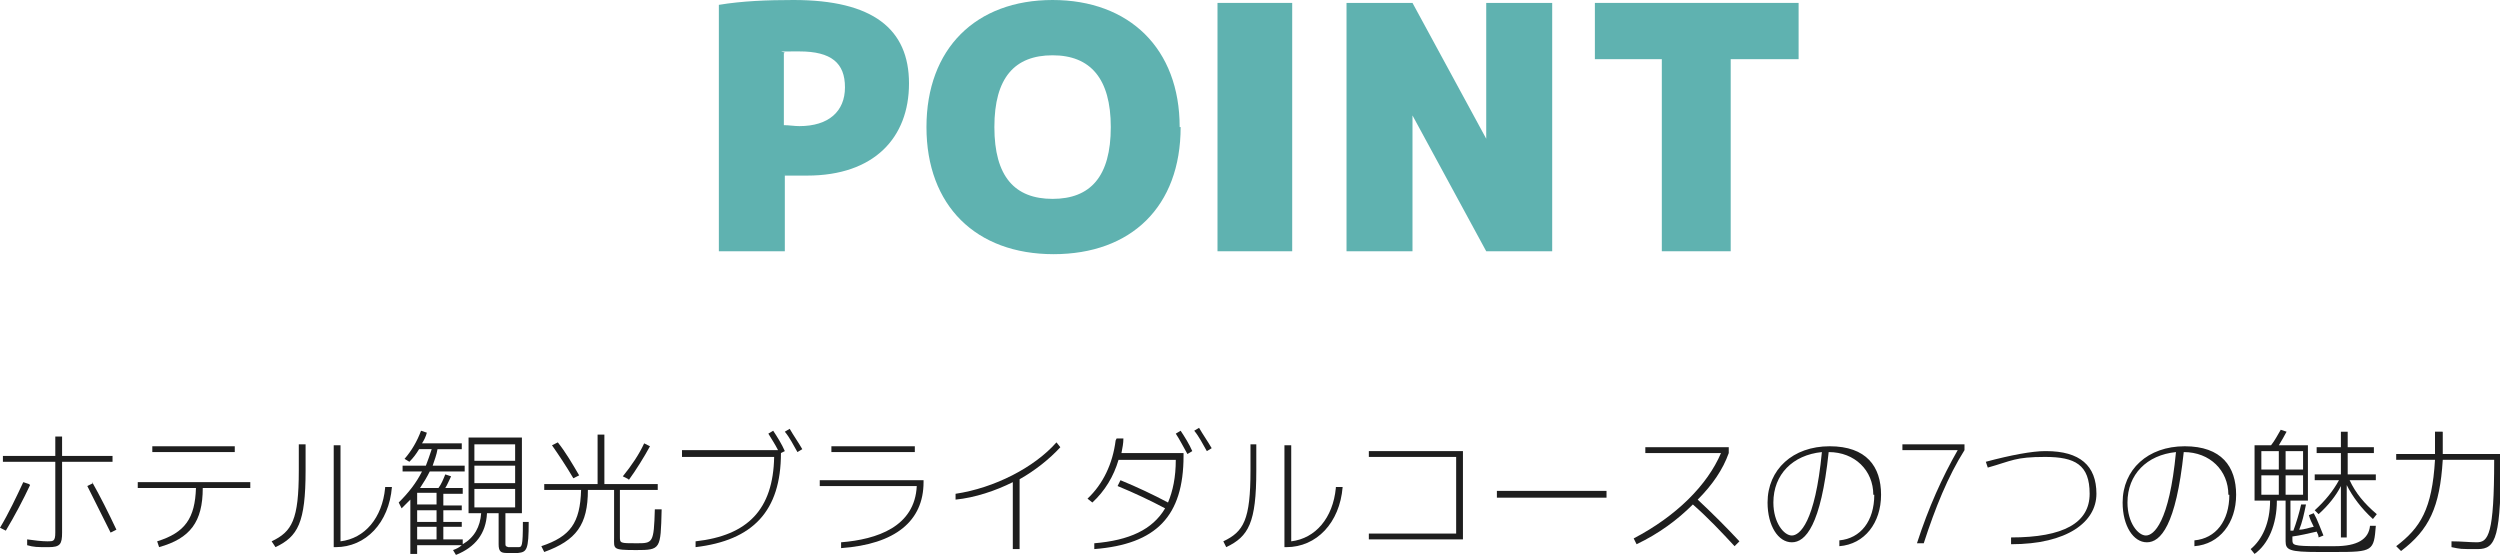 <?xml version="1.0" encoding="UTF-8"?>
<svg xmlns="http://www.w3.org/2000/svg" width="257.7" height="57.2" version="1.1" viewBox="0 0 257.7 57.2">
  <!-- Generator: Adobe Illustrator 28.7.5, SVG Export Plug-In . SVG Version: 1.2.0 Build 176)  -->
  <g>
    <g id="moji">
      <g>
        <path d="M80.9,25.9h-6.8V.5c2.4-.4,5-.5,7.7-.5,8.2,0,11.9,3,11.9,8.6s-3.6,9.5-10.5,9.5-1.7,0-2.3-.1v8ZM82.4,13c3,0,4.7-1.5,4.7-4s-1.4-3.7-4.7-3.7-1.1,0-1.6.2v7.4c.5,0,1.1.1,1.6.1Z" fill="#5fb2b0"/>
        <path d="M121.7,13.1c0,8.2-5.1,13.1-13.1,13.1s-13.1-5-13.1-13.1S100.6,0,108.5,0s13.1,5,13.1,13.1ZM114.5,13.1c0-5-2.1-7.4-6-7.4s-6,2.3-6,7.4,2.1,7.4,6,7.4,6-2.3,6-7.4Z" fill="#5fb2b0"/>
        <path d="M125.5.3h7.7v25.6h-7.7V.3Z" fill="#5fb2b0"/>
        <path d="M153.2,14.4V.3h6.8v25.6h-6.8l-7.6-14h0v14h-6.8V.3h6.8l7.6,14h0Z" fill="#5fb2b0"/>
        <path d="M185.3,6.1h-6.9v19.8h-7.1V6.1h-6.9V.3h21v5.8Z" fill="#5fb2b0"/>
      </g>
      <g>
        <path d="M3.1,50c-.7,1.5-1.6,3.2-2.5,4.7l-.6-.3c.9-1.5,1.7-3.2,2.4-4.7l.6.2ZM5.7,47v-2h.7v2h5.2v.6h-5.2v7.3c0,1.2-.2,1.5-1.4,1.5s-1.5,0-2.2-.2v-.6c.7.1,1.5.2,2.1.2s.8,0,.8-.9v-7.3H.3v-.6h5.4ZM9.5,49.7c.8,1.4,1.7,3.2,2.5,4.9l-.6.3c-.8-1.6-1.7-3.4-2.4-4.8l.6-.3Z" fill="#1e1e1e"/>
        <path d="M25.8,49.7v.6h-4.9c0,3.5-1.3,5.2-4.5,6.1l-.2-.6c2.9-.9,3.9-2.4,4-5.5h-6v-.6h11.6ZM15.7,46h8.5v.6h-8.5v-.6Z" fill="#1e1e1e"/>
        <path d="M31.5,45.8v2.7c0,5.4-.8,6.8-3.1,7.9l-.4-.6c2.1-1,2.8-2.2,2.8-7.3v-2.7h.7ZM39.7,50.2h.7c-.3,3.7-2.7,6.2-5.8,6.2h-.2v-10.5h.7v9.9c2.5-.3,4.3-2.4,4.6-5.5Z" fill="#1e1e1e"/>
        <path d="M41.6,48h2.3c.2-.5.4-1.1.6-1.7h-1.3c-.3.5-.6.9-1,1.3l-.5-.3c.7-.8,1.3-1.8,1.7-2.9l.6.2c-.1.4-.3.8-.5,1.1h4.1v.6h-2.5c-.1.6-.3,1.1-.5,1.7h3.3v.6h-3.6c-.3.6-.6,1.1-1,1.7h1.9c.3-.4.5-.9.7-1.4l.6.2c-.2.4-.4.9-.6,1.2h1.8v.6h-2v1.2h1.9v.5h-1.9v1.2h1.9v.5h-1.9v1.3h2v.5c1.2-.7,1.8-1.8,1.9-3.2h-1.3v-7.8h5.5v7.8h-1.7v3c0,.4,0,.4.3.5.1,0,.3,0,.5,0s.3,0,.5,0c.4,0,.5,0,.5-2.6h.6c0,2.9-.2,3.1-1.1,3.2-.2,0-.4,0-.6,0s-.4,0-.6,0c-.6,0-.8-.2-.8-.9v-3.2h-1.2c-.1,2.1-1.2,3.5-3.2,4.3l-.3-.5c.3-.1.7-.3.9-.5h-4.6v.9h-.7v-5.6c-.3.3-.6.6-.9.9l-.3-.6c1-1,1.8-2,2.4-3.2h-2v-.6ZM43,52h2v-1.2h-2v1.2ZM43,52.6v1.2h2v-1.2h-2ZM45,55.6v-1.3h-2v1.3h2ZM53.1,47.5v-1.7h-4.2v1.7h4.2ZM48.9,49.8h4.2v-1.8h-4.2v1.8ZM48.9,52.3h4.2v-1.9h-4.2v1.9Z" fill="#1e1e1e"/>
        <path d="M68.2,52.6c-.1,4-.1,4.1-2.6,4.1s-2.3-.1-2.3-1.3v-4.9h-2.7c0,3.6-1.2,5.2-4.5,6.4l-.3-.6c3-1,4-2.4,4.1-5.8h-3.8v-.6h5.5v-5.1h.7v5.1h5.5v.6h-3.9v4.8c0,.7,0,.7,1.7.7s1.8,0,1.9-3.5h.7ZM59.7,49l-.6.3c-.7-1.2-1.5-2.4-2.2-3.4l.6-.3c.8,1,1.5,2.2,2.2,3.4ZM64.8,49.4l-.6-.3c.9-1.1,1.7-2.3,2.2-3.4l.6.3c-.6,1.1-1.4,2.4-2.2,3.5Z" fill="#1e1e1e"/>
        <path d="M79.7,44.4c.4.6.9,1.4,1.2,2.1l-.4.2c0,6-2.9,9-8.8,9.7v-.6c5.4-.6,8-3.3,8.1-8.7h-9.5v-.7h9.9c-.3-.6-.7-1.2-1-1.7l.5-.3ZM81.4,44.2c.4.7.9,1.4,1.3,2.1l-.5.3c-.4-.7-.8-1.5-1.3-2.1l.5-.3Z" fill="#1e1e1e"/>
        <path d="M95.2,49.5v.2c0,4-2.9,6.4-8.5,6.8v-.6c3.7-.3,7.6-1.6,7.8-5.8h-10v-.6h10.7ZM85.7,46h8.6v.6h-8.6v-.6Z" fill="#1e1e1e"/>
        <path d="M108.9,45.6l.4.5c-1.1,1.2-2.6,2.4-4.2,3.3v7.2h-.7v-6.9c-1.8.9-3.9,1.6-5.9,1.8v-.6c4-.6,8.1-2.7,10.4-5.3Z" fill="#1e1e1e"/>
        <path d="M115.1,45.2h.7c0,.5-.1,1-.2,1.5h6.4v.3c0,6.2-2.8,9.1-9.2,9.6v-.6c3.6-.3,6-1.4,7.3-3.6-1.5-.8-3.2-1.6-4.9-2.3l.3-.6c1.7.7,3.4,1.5,4.9,2.3.5-1.2.8-2.6.8-4.4h-5.9c-.5,1.7-1.4,3.2-2.7,4.4l-.5-.4c1.6-1.5,2.6-3.6,2.9-6ZM121.7,44.4c.4.6.9,1.4,1.2,2.1l-.5.3c-.4-.7-.8-1.5-1.2-2.1l.5-.3ZM123.6,44.1c.4.7.9,1.4,1.3,2.1l-.5.3c-.4-.7-.8-1.5-1.3-2.1l.5-.3Z" fill="#1e1e1e"/>
        <path d="M129.5,45.8v2.7c0,5.4-.8,6.8-3.1,7.9l-.3-.6c2.1-1,2.8-2.2,2.8-7.3v-2.7h.7ZM137.7,50.2h.7c-.3,3.7-2.7,6.2-5.8,6.2h-.2v-10.5h.7v9.9c2.5-.3,4.3-2.4,4.6-5.5Z" fill="#1e1e1e"/>
        <path d="M150.8,46.4v9.2h-9.7v-.6h9v-7.9h-9v-.6h9.7Z" fill="#1e1e1e"/>
        <path d="M154.3,50.6h11.3v.7h-11.3v-.7Z" fill="#1e1e1e"/>
        <path d="M169.7,46.1h8.5v.6c-.6,1.7-1.7,3.3-3.2,4.8,1.6,1.5,3,2.9,4.3,4.3l-.5.5c-1.3-1.4-2.7-2.9-4.3-4.3-1.6,1.6-3.5,3-5.8,4.1l-.3-.6c4.4-2.3,7.6-5.5,9-8.8h-7.8v-.6Z" fill="#1e1e1e"/>
        <path d="M193.1,51c0-2.5-1.9-4.4-4.6-4.4h0c-.8,7.6-2.4,9.3-3.8,9.3s-2.5-1.7-2.5-4.1c0-3.4,2.6-5.8,6.4-5.8s5.3,2.1,5.3,5-1.7,5.1-4.3,5.3v-.6c2.2-.2,3.6-2,3.6-4.7ZM182.8,51.8c0,2.1,1.1,3.4,1.9,3.4s2.4-1.3,3.1-8.6c-3,.3-5,2.3-5,5.2Z" fill="#1e1e1e"/>
        <path d="M202.5,45.8v.6c-1.7,2.7-3,5.9-4.2,9.6h-.7c1.2-3.7,2.6-6.8,4.2-9.6h0s-5.7,0-5.7,0v-.6h6.4Z" fill="#1e1e1e"/>
        <path d="M210.9,46.5c3.5,0,5.2,1.5,5.2,4.4s-3,5.2-8.8,5.2v-.7c5.4,0,8.1-1.5,8.1-4.5s-1.5-3.8-4.6-3.8-3.4.4-5.9,1.1l-.2-.6c2.6-.7,4.8-1.1,6.1-1.1Z" fill="#1e1e1e"/>
        <path d="M229.7,51c0-2.5-1.9-4.4-4.6-4.4h0c-.8,7.6-2.4,9.3-3.8,9.3s-2.5-1.7-2.5-4.1c0-3.4,2.6-5.8,6.4-5.8s5.3,2.1,5.3,5-1.7,5.1-4.3,5.3v-.6c2.2-.2,3.6-2,3.6-4.7ZM219.3,51.8c0,2.1,1.1,3.4,1.9,3.4s2.4-1.3,3.1-8.6c-3,.3-5,2.3-5,5.2Z" fill="#1e1e1e"/>
        <path d="M240.7,56.3q3.4,0,3.6-2.1h.6c-.2,2.6-.3,2.7-4.2,2.7h-1.7c-3,0-3.4-.2-3.4-1.1v-4.2h-.9c0,2.5-.9,4.5-2.3,5.5l-.4-.5c1.2-1,2-2.7,2-5h-1.6v-5.7h1.7c.4-.5.7-1.1,1-1.6l.6.2c-.2.4-.5.9-.8,1.4h3v5.7h-1.8v3.1c0,0,.2,0,.3,0,.3-.8.6-1.8.8-2.7h.5c-.2,1-.4,1.9-.7,2.6.5,0,1-.2,1.5-.3-.2-.4-.4-.8-.5-1.2l.5-.2c.4.7.7,1.6,1,2.3l-.5.2c0-.2-.1-.4-.2-.6-.9.2-1.7.4-2.5.5v.3c0,.6,0,.7,2.8.7h1.7ZM234.9,48.4v-1.9h-1.8v1.9h1.8ZM233.1,51h1.8v-2h-1.8v2ZM237.4,48.4v-1.9h-1.8v1.9h1.8ZM235.6,51h1.8v-2h-1.8v2ZM244.8,49.5h-2.6c.6,1.3,1.5,2.4,2.8,3.5l-.4.5c-1.2-1.1-2.1-2.3-2.7-3.5v5.4h-.6v-5.3c-.5,1-1.3,2-2.3,2.9l-.4-.4c1.1-1,1.9-2,2.5-3.1h-2.5v-.6h2.7v-2.2h-2.5v-.6h2.5v-1.6h.7v1.6h2.7v.6h-2.7v2.2h2.9v.6Z" fill="#1e1e1e"/>
        <path d="M251.8,44.5c0,.8,0,1.6,0,2.3h6c0,8.6-.5,9.8-2.4,9.8s-1.7,0-2.7-.2v-.6c1,0,1.9.1,2.6.1,1.2,0,1.8-.8,1.8-8.5h-5.3c-.3,4.9-1.4,7.2-4.3,9.4l-.5-.5c2.5-1.9,3.7-3.8,4-8.9h-4v-.6h4c0-.7,0-1.5,0-2.3h.7Z" fill="#1e1e1e"/>
      </g>
    </g>
  </g>
</svg>